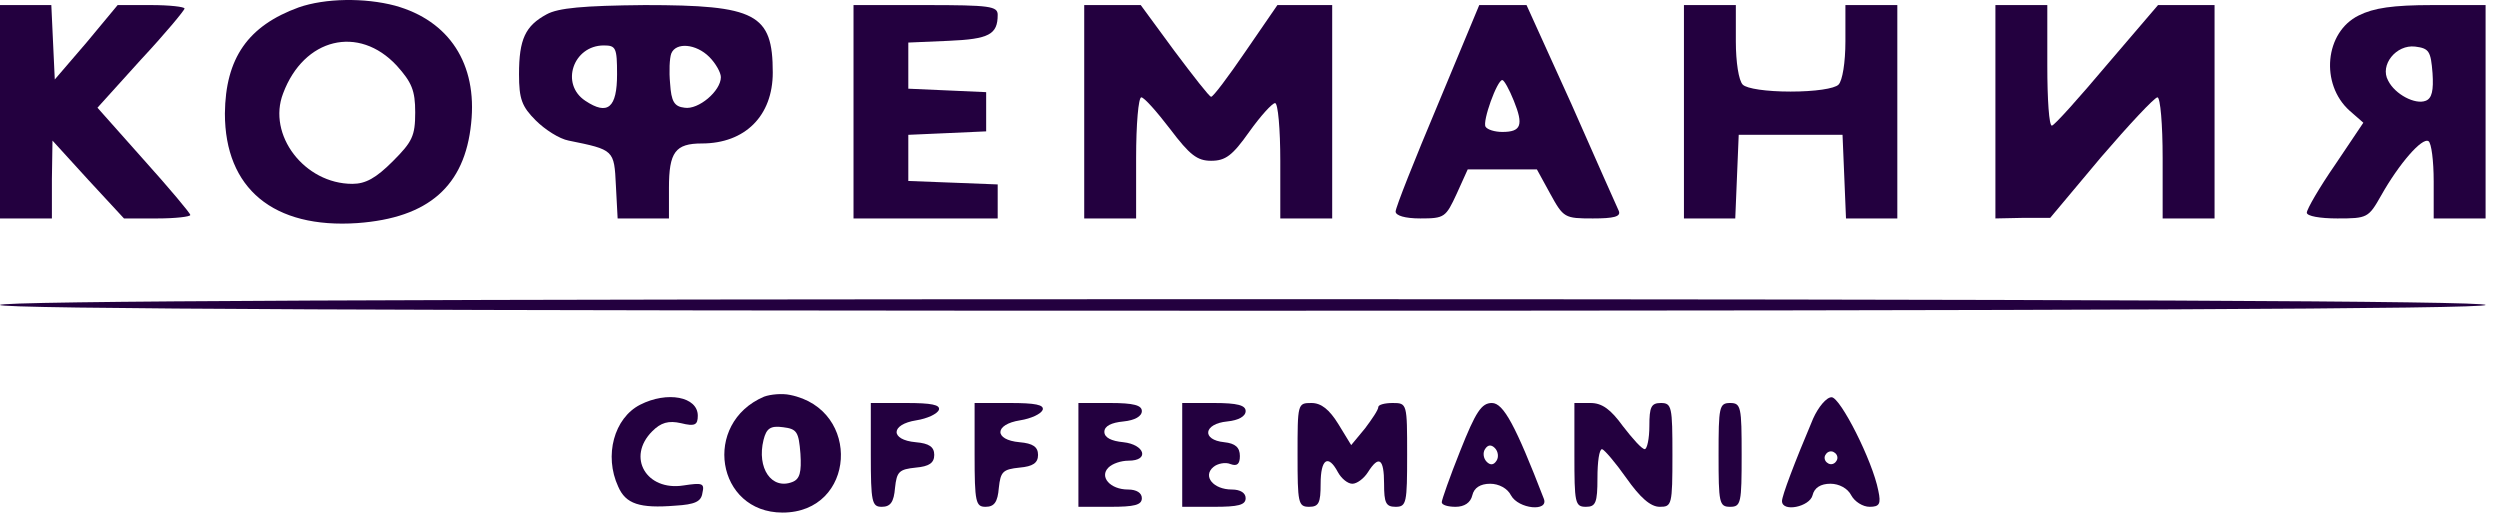 <?xml version="1.0" encoding="UTF-8"?> <svg xmlns="http://www.w3.org/2000/svg" width="170" height="35" viewBox="0 0 170 35" fill="none"> <g clip-path="url(#clip0_371_389)"> <path d="M20.313 0.502C16.862 1.757 15.332 3.953 15.293 7.718C15.293 12.816 18.587 15.561 24.313 15.169C29.136 14.816 31.607 12.659 32.038 8.384C32.469 4.345 30.548 1.404 26.862 0.384C24.783 -0.165 22.116 -0.125 20.313 0.502ZM26.979 4.463C27.999 5.6 28.234 6.149 28.234 7.639C28.234 9.247 28.038 9.639 26.705 10.973C25.567 12.11 24.862 12.502 23.96 12.502C20.705 12.502 18.156 9.169 19.254 6.345C20.666 2.58 24.391 1.678 26.979 4.463Z" fill="#23003F"></path> <path d="M0 7.6V14.854H1.765H3.529V12.188L3.569 9.56L6 12.227L8.431 14.854H10.706C11.922 14.854 12.941 14.737 12.941 14.619C12.941 14.502 11.529 12.815 9.765 10.854L6.627 7.325L9.569 4.07C11.216 2.306 12.549 0.698 12.549 0.58C12.549 0.462 11.529 0.345 10.274 0.345H8L5.882 2.894L3.725 5.404L3.608 2.894L3.49 0.345H1.765H0V7.6Z" fill="#23003F"></path> <path d="M37.175 0.972C35.724 1.756 35.293 2.658 35.293 5.051C35.293 6.737 35.489 7.247 36.43 8.188C37.058 8.815 38.038 9.443 38.666 9.56C41.764 10.188 41.764 10.188 41.881 12.619L41.999 14.854H43.724H45.489V12.776C45.489 10.345 45.92 9.756 47.724 9.756C50.666 9.756 52.548 7.874 52.548 4.933C52.548 0.933 51.411 0.345 43.842 0.345C39.646 0.384 37.96 0.541 37.175 0.972ZM41.96 5.051C41.96 7.325 41.332 7.874 39.803 6.855C38.077 5.717 38.979 3.09 41.058 3.09C41.881 3.09 41.96 3.247 41.96 5.051ZM48.234 3.874C48.666 4.306 49.019 4.933 49.019 5.247C49.019 6.188 47.489 7.482 46.548 7.325C45.842 7.247 45.646 6.894 45.567 5.678C45.489 4.855 45.528 3.953 45.646 3.639C45.96 2.855 47.332 2.972 48.234 3.874Z" fill="#23003F"></path> <path d="M58.039 7.6V14.854H62.941H67.843V13.678V12.541L64.823 12.423L61.765 12.306V10.737V9.168L64.431 9.051L67.059 8.933V7.6V6.266L64.431 6.149L61.765 6.031V4.462V2.894L64.51 2.776C67.255 2.658 67.843 2.345 67.843 1.011C67.843 0.423 67.333 0.345 62.941 0.345H58.039V7.6Z" fill="#23003F"></path> <path d="M73.727 7.6V14.854H75.491H77.256V10.737C77.256 8.462 77.413 6.619 77.609 6.619C77.805 6.619 78.668 7.6 79.57 8.776C80.903 10.541 81.413 10.933 82.354 10.933C83.335 10.933 83.805 10.58 84.942 8.972C85.727 7.874 86.511 7.011 86.707 7.011C86.903 7.011 87.06 8.776 87.06 10.933V14.854H88.825H90.589V7.6V0.345H88.746H86.864L84.707 3.482C83.53 5.207 82.472 6.619 82.354 6.58C82.236 6.58 81.138 5.168 79.844 3.443L77.57 0.345H75.648H73.727V7.6Z" fill="#23003F"></path> <path d="M97.765 7.129C96.197 10.854 94.902 14.109 94.902 14.384C94.902 14.659 95.53 14.854 96.588 14.854C98.236 14.854 98.314 14.776 99.059 13.168L99.804 11.521H102.157H104.51L105.412 13.168C106.314 14.815 106.393 14.854 108.314 14.854C109.726 14.854 110.236 14.737 110.079 14.345C109.961 14.109 108.51 10.815 106.863 7.09L103.804 0.345H102.196H100.589L97.765 7.129ZM102.941 6.855C103.608 8.502 103.451 8.972 102.157 8.972C101.647 8.972 101.138 8.815 101.02 8.619C100.785 8.266 101.804 5.443 102.157 5.443C102.275 5.443 102.628 6.07 102.941 6.855Z" fill="#23003F"></path> <path d="M114.508 7.6V14.854H116.273H117.998L118.116 11.992L118.233 9.168H121.763H125.292L125.41 11.992L125.528 14.854H127.253H129.018V7.6V0.345H127.253H125.488V2.815C125.488 4.227 125.292 5.482 125.018 5.756C124.743 6.031 123.41 6.227 121.763 6.227C120.116 6.227 118.782 6.031 118.508 5.756C118.233 5.482 118.037 4.227 118.037 2.815V0.345H116.273H114.508V7.6Z" fill="#23003F"></path> <path d="M135.688 7.6V14.854L137.57 14.815H139.413L142.864 10.698C144.785 8.462 146.511 6.619 146.707 6.619C146.903 6.619 147.06 8.462 147.06 10.737V14.854H148.825H150.59V7.6V0.345H148.668H146.746L143.256 4.423C141.374 6.658 139.687 8.541 139.531 8.541C139.335 8.58 139.217 6.737 139.217 4.462V0.345H137.452H135.688V7.6Z" fill="#23003F"></path> <path d="M160.393 1.051C158.079 2.188 157.765 5.717 159.765 7.521L160.707 8.345L158.785 11.207C157.726 12.737 156.863 14.227 156.863 14.462C156.863 14.698 157.765 14.854 158.942 14.854C160.981 14.854 161.059 14.815 161.922 13.286C163.138 11.129 164.707 9.325 165.138 9.6C165.334 9.717 165.491 10.933 165.491 12.345V14.854H167.255H169.02V7.6V0.345H165.412C162.707 0.345 161.412 0.541 160.393 1.051ZM165.412 4.972C165.491 6.149 165.373 6.698 164.942 6.855C164.236 7.129 162.863 6.423 162.393 5.482C161.804 4.423 162.942 3.011 164.236 3.168C165.177 3.286 165.295 3.482 165.412 4.972Z" fill="#23003F"></path> <path d="M0 20.737C0 21.011 28.431 21.129 84.51 21.129C140.588 21.129 169.02 21.011 169.02 20.737C169.02 20.462 140.588 20.345 84.51 20.345C28.431 20.345 0 20.462 0 20.737Z" fill="#23003F"></path> <path d="M51.959 26.972C47.724 28.776 48.704 34.855 53.214 34.855C58.194 34.855 58.626 27.835 53.724 26.855C53.175 26.737 52.391 26.815 51.959 26.972ZM54.43 30.855C54.508 32.11 54.391 32.58 53.88 32.776C52.469 33.325 51.449 31.835 51.92 29.913C52.116 29.129 52.391 28.933 53.253 29.051C54.194 29.168 54.312 29.364 54.43 30.855Z" fill="#23003F"></path> <path d="M43.528 27.522C41.764 28.424 41.058 30.973 42.038 33.091C42.548 34.267 43.489 34.581 45.92 34.385C47.254 34.306 47.685 34.11 47.764 33.522C47.921 32.855 47.764 32.816 46.469 33.012C43.96 33.404 42.587 31.091 44.352 29.326C44.94 28.738 45.45 28.581 46.313 28.777C47.254 29.012 47.45 28.895 47.45 28.267C47.45 26.973 45.371 26.581 43.528 27.522Z" fill="#23003F"></path> <path d="M123.293 28.463C121.999 31.522 121.176 33.718 121.176 34.07C121.176 34.855 123.058 34.463 123.254 33.678C123.372 33.169 123.803 32.894 124.47 32.894C125.058 32.894 125.646 33.208 125.882 33.678C126.117 34.11 126.666 34.463 127.137 34.463C127.803 34.463 127.921 34.267 127.725 33.364C127.333 31.325 125.137 27.012 124.548 27.012C124.195 27.012 123.646 27.678 123.293 28.463ZM124.862 31.364C124.744 31.561 124.47 31.639 124.274 31.482C124.078 31.364 123.999 31.09 124.156 30.894C124.274 30.698 124.548 30.619 124.744 30.776C124.94 30.894 125.019 31.169 124.862 31.364Z" fill="#23003F"></path> <path d="M59.215 30.934C59.215 34.15 59.293 34.463 59.96 34.463C60.548 34.463 60.783 34.15 60.862 33.169C60.98 32.071 61.136 31.914 62.274 31.797C63.176 31.718 63.529 31.483 63.529 30.934C63.529 30.385 63.176 30.149 62.274 30.071C60.509 29.914 60.548 28.855 62.313 28.581C63.058 28.463 63.725 28.149 63.842 27.875C63.96 27.522 63.333 27.404 61.607 27.404H59.215V30.934Z" fill="#23003F"></path> <path d="M66.273 30.934C66.273 34.15 66.352 34.463 67.018 34.463C67.607 34.463 67.842 34.15 67.921 33.169C68.038 32.071 68.195 31.914 69.332 31.797C70.234 31.718 70.587 31.483 70.587 30.934C70.587 30.385 70.234 30.149 69.332 30.071C67.568 29.914 67.607 28.855 69.371 28.581C70.117 28.463 70.783 28.149 70.901 27.875C71.018 27.522 70.391 27.404 68.665 27.404H66.273V30.934Z" fill="#23003F"></path> <path d="M73.332 30.934V34.463H75.489C77.136 34.463 77.646 34.345 77.646 33.875C77.646 33.522 77.293 33.287 76.705 33.287C75.489 33.287 74.744 32.424 75.371 31.797C75.646 31.522 76.234 31.326 76.744 31.326C78.195 31.326 77.842 30.228 76.391 30.071C75.567 29.992 75.097 29.757 75.097 29.365C75.097 28.973 75.567 28.738 76.391 28.659C77.175 28.581 77.646 28.306 77.646 27.953C77.646 27.561 77.097 27.404 75.489 27.404H73.332V30.934Z" fill="#23003F"></path> <path d="M80.391 30.934V34.463H82.547C84.195 34.463 84.704 34.345 84.704 33.875C84.704 33.522 84.352 33.287 83.763 33.287C82.508 33.287 81.763 32.385 82.508 31.757C82.783 31.522 83.332 31.404 83.685 31.561C84.116 31.718 84.312 31.561 84.312 31.012C84.312 30.424 83.999 30.149 83.253 30.071C81.685 29.914 81.841 28.816 83.449 28.659C84.234 28.581 84.704 28.306 84.704 27.953C84.704 27.561 84.155 27.404 82.547 27.404H80.391V30.934Z" fill="#23003F"></path> <path d="M88.234 30.934C88.234 34.189 88.273 34.463 89.019 34.463C89.685 34.463 89.803 34.189 89.803 32.895C89.803 31.208 90.313 30.855 90.979 32.11C91.215 32.542 91.646 32.895 91.96 32.895C92.273 32.895 92.744 32.542 93.019 32.11C93.764 30.934 94.117 31.169 94.117 32.895C94.117 34.189 94.234 34.463 94.901 34.463C95.646 34.463 95.685 34.189 95.685 30.934C95.685 27.444 95.685 27.404 94.705 27.404C94.156 27.404 93.725 27.522 93.725 27.679C93.725 27.875 93.293 28.502 92.823 29.13L91.881 30.267L91.019 28.855C90.391 27.836 89.842 27.404 89.176 27.404C88.234 27.404 88.234 27.444 88.234 30.934Z" fill="#23003F"></path> <path d="M99.294 30.659C98.588 32.424 98.039 33.992 98.039 34.15C98.039 34.345 98.471 34.463 98.98 34.463C99.569 34.463 100 34.189 100.118 33.679C100.235 33.169 100.666 32.895 101.333 32.895C101.921 32.895 102.51 33.208 102.745 33.679C103.255 34.62 105.333 34.816 104.98 33.914C103.059 28.934 102.235 27.404 101.451 27.404C100.745 27.404 100.353 27.992 99.294 30.659ZM101.765 31.326C101.568 31.64 101.333 31.64 101.098 31.404C100.863 31.169 100.823 30.777 100.98 30.542C101.176 30.228 101.412 30.228 101.647 30.463C101.882 30.698 101.921 31.091 101.765 31.326Z" fill="#23003F"></path> <path d="M107.059 30.934C107.059 34.189 107.098 34.463 107.843 34.463C108.509 34.463 108.627 34.189 108.627 32.502C108.627 31.404 108.745 30.542 108.941 30.542C109.098 30.581 109.843 31.444 110.588 32.502C111.529 33.836 112.235 34.463 112.862 34.463C113.686 34.463 113.725 34.345 113.725 30.934C113.725 27.679 113.686 27.404 112.941 27.404C112.274 27.404 112.157 27.679 112.157 28.973C112.157 29.836 112 30.542 111.843 30.542C111.647 30.542 111.019 29.836 110.353 28.973C109.529 27.836 108.941 27.404 108.157 27.404H107.059V30.934Z" fill="#23003F"></path> <path d="M116.863 30.934C116.863 34.189 116.902 34.463 117.648 34.463C118.393 34.463 118.432 34.189 118.432 30.934C118.432 27.679 118.393 27.404 117.648 27.404C116.902 27.404 116.863 27.679 116.863 30.934Z" fill="#23003F"></path> </g> <defs> <clipPath id="clip0_371_389"> <rect width="169.118" height="35" fill="white"></rect> </clipPath> </defs> </svg> 
